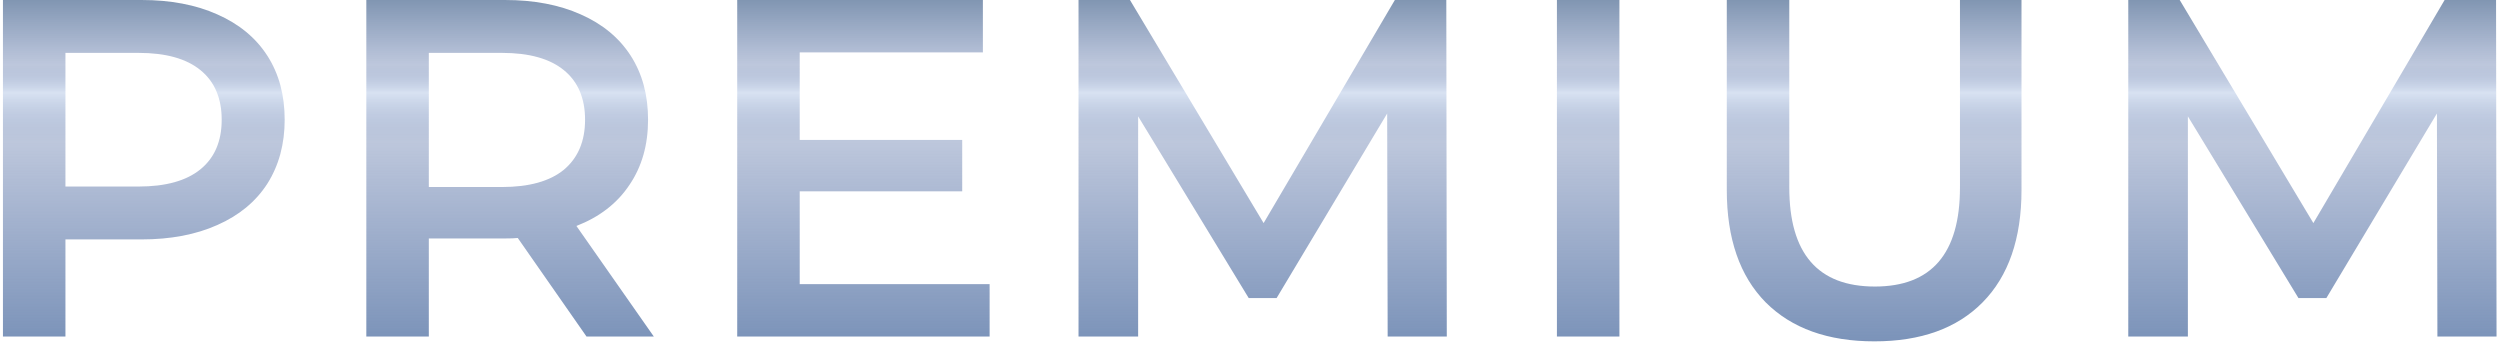 <svg width="208" height="29" viewBox="0 0 208 29" fill="none" xmlns="http://www.w3.org/2000/svg">
<path d="M11.765 -1.90735e-06C14.192 -1.90735e-06 16.299 0.4 18.085 1.2C19.898 2 21.285 3.147 22.245 4.64C23.205 6.133 23.685 7.907 23.685 9.96C23.685 11.987 23.205 13.76 22.245 15.28C21.285 16.773 19.898 17.92 18.085 18.72C16.299 19.52 14.192 19.92 11.765 19.92H5.445V28H0.245V-1.90735e-06H11.765ZM11.525 15.52C13.792 15.52 15.512 15.04 16.685 14.08C17.858 13.12 18.445 11.747 18.445 9.96C18.445 8.173 17.858 6.8 16.685 5.84C15.512 4.88 13.792 4.4 11.525 4.4H5.445V15.52H11.525ZM48.798 28L43.078 19.8C42.838 19.827 42.478 19.84 41.998 19.84H35.678V28H30.478V-1.90735e-06H41.998C44.425 -1.90735e-06 46.531 0.4 48.318 1.2C50.131 2 51.518 3.147 52.478 4.64C53.438 6.133 53.918 7.907 53.918 9.96C53.918 12.067 53.398 13.88 52.358 15.4C51.345 16.92 49.878 18.053 47.958 18.8L54.398 28H48.798ZM48.678 9.96C48.678 8.173 48.091 6.8 46.918 5.84C45.745 4.88 44.025 4.4 41.758 4.4H35.678V15.56H41.758C44.025 15.56 45.745 15.08 46.918 14.12C48.091 13.133 48.678 11.747 48.678 9.96ZM82.336 23.64V28H61.336V-1.90735e-06H81.776V4.36H66.536V11.64H80.056V15.92H66.536V23.64H82.336ZM115.453 28L115.413 9.44L106.213 24.8H103.893L94.693 9.68V28H89.733V-1.90735e-06H94.013L105.133 18.56L116.053 -1.90735e-06H120.333L120.373 28H115.453ZM129.536 -1.90735e-06H134.736V28H129.536V-1.90735e-06ZM155.949 28.4C152.083 28.4 149.069 27.32 146.909 25.16C144.749 22.973 143.669 19.853 143.669 15.8V-1.90735e-06H148.869V15.6C148.869 21.093 151.243 23.84 155.989 23.84C160.709 23.84 163.069 21.093 163.069 15.6V-1.90735e-06H168.189V15.8C168.189 19.853 167.109 22.973 164.949 25.16C162.816 27.32 159.816 28.4 155.949 28.4ZM202.792 28L202.752 9.44L193.552 24.8H191.232L182.032 9.68V28H177.072V-1.90735e-06H181.352L192.472 18.56L203.392 -1.90735e-06H207.672L207.712 28H202.792Z" fill="url(#paint0_linear_181_1030)"/>
<defs>
<linearGradient id="paint0_linear_181_1030" x1="104" y1="-1.639" x2="104" y2="28.361" gradientUnits="userSpaceOnUse">
<stop stop-color="#6C85A2"/>
<stop offset="0.234" stop-color="#7B8FB9" stop-opacity="0.5"/>
<stop offset="0.312" stop-color="#D8E2F2"/>
<stop offset="0.448" stop-color="#7B8FB9" stop-opacity="0.5"/>
<stop offset="1" stop-color="#7B93B9"/>
</linearGradient>
</defs>
</svg>
